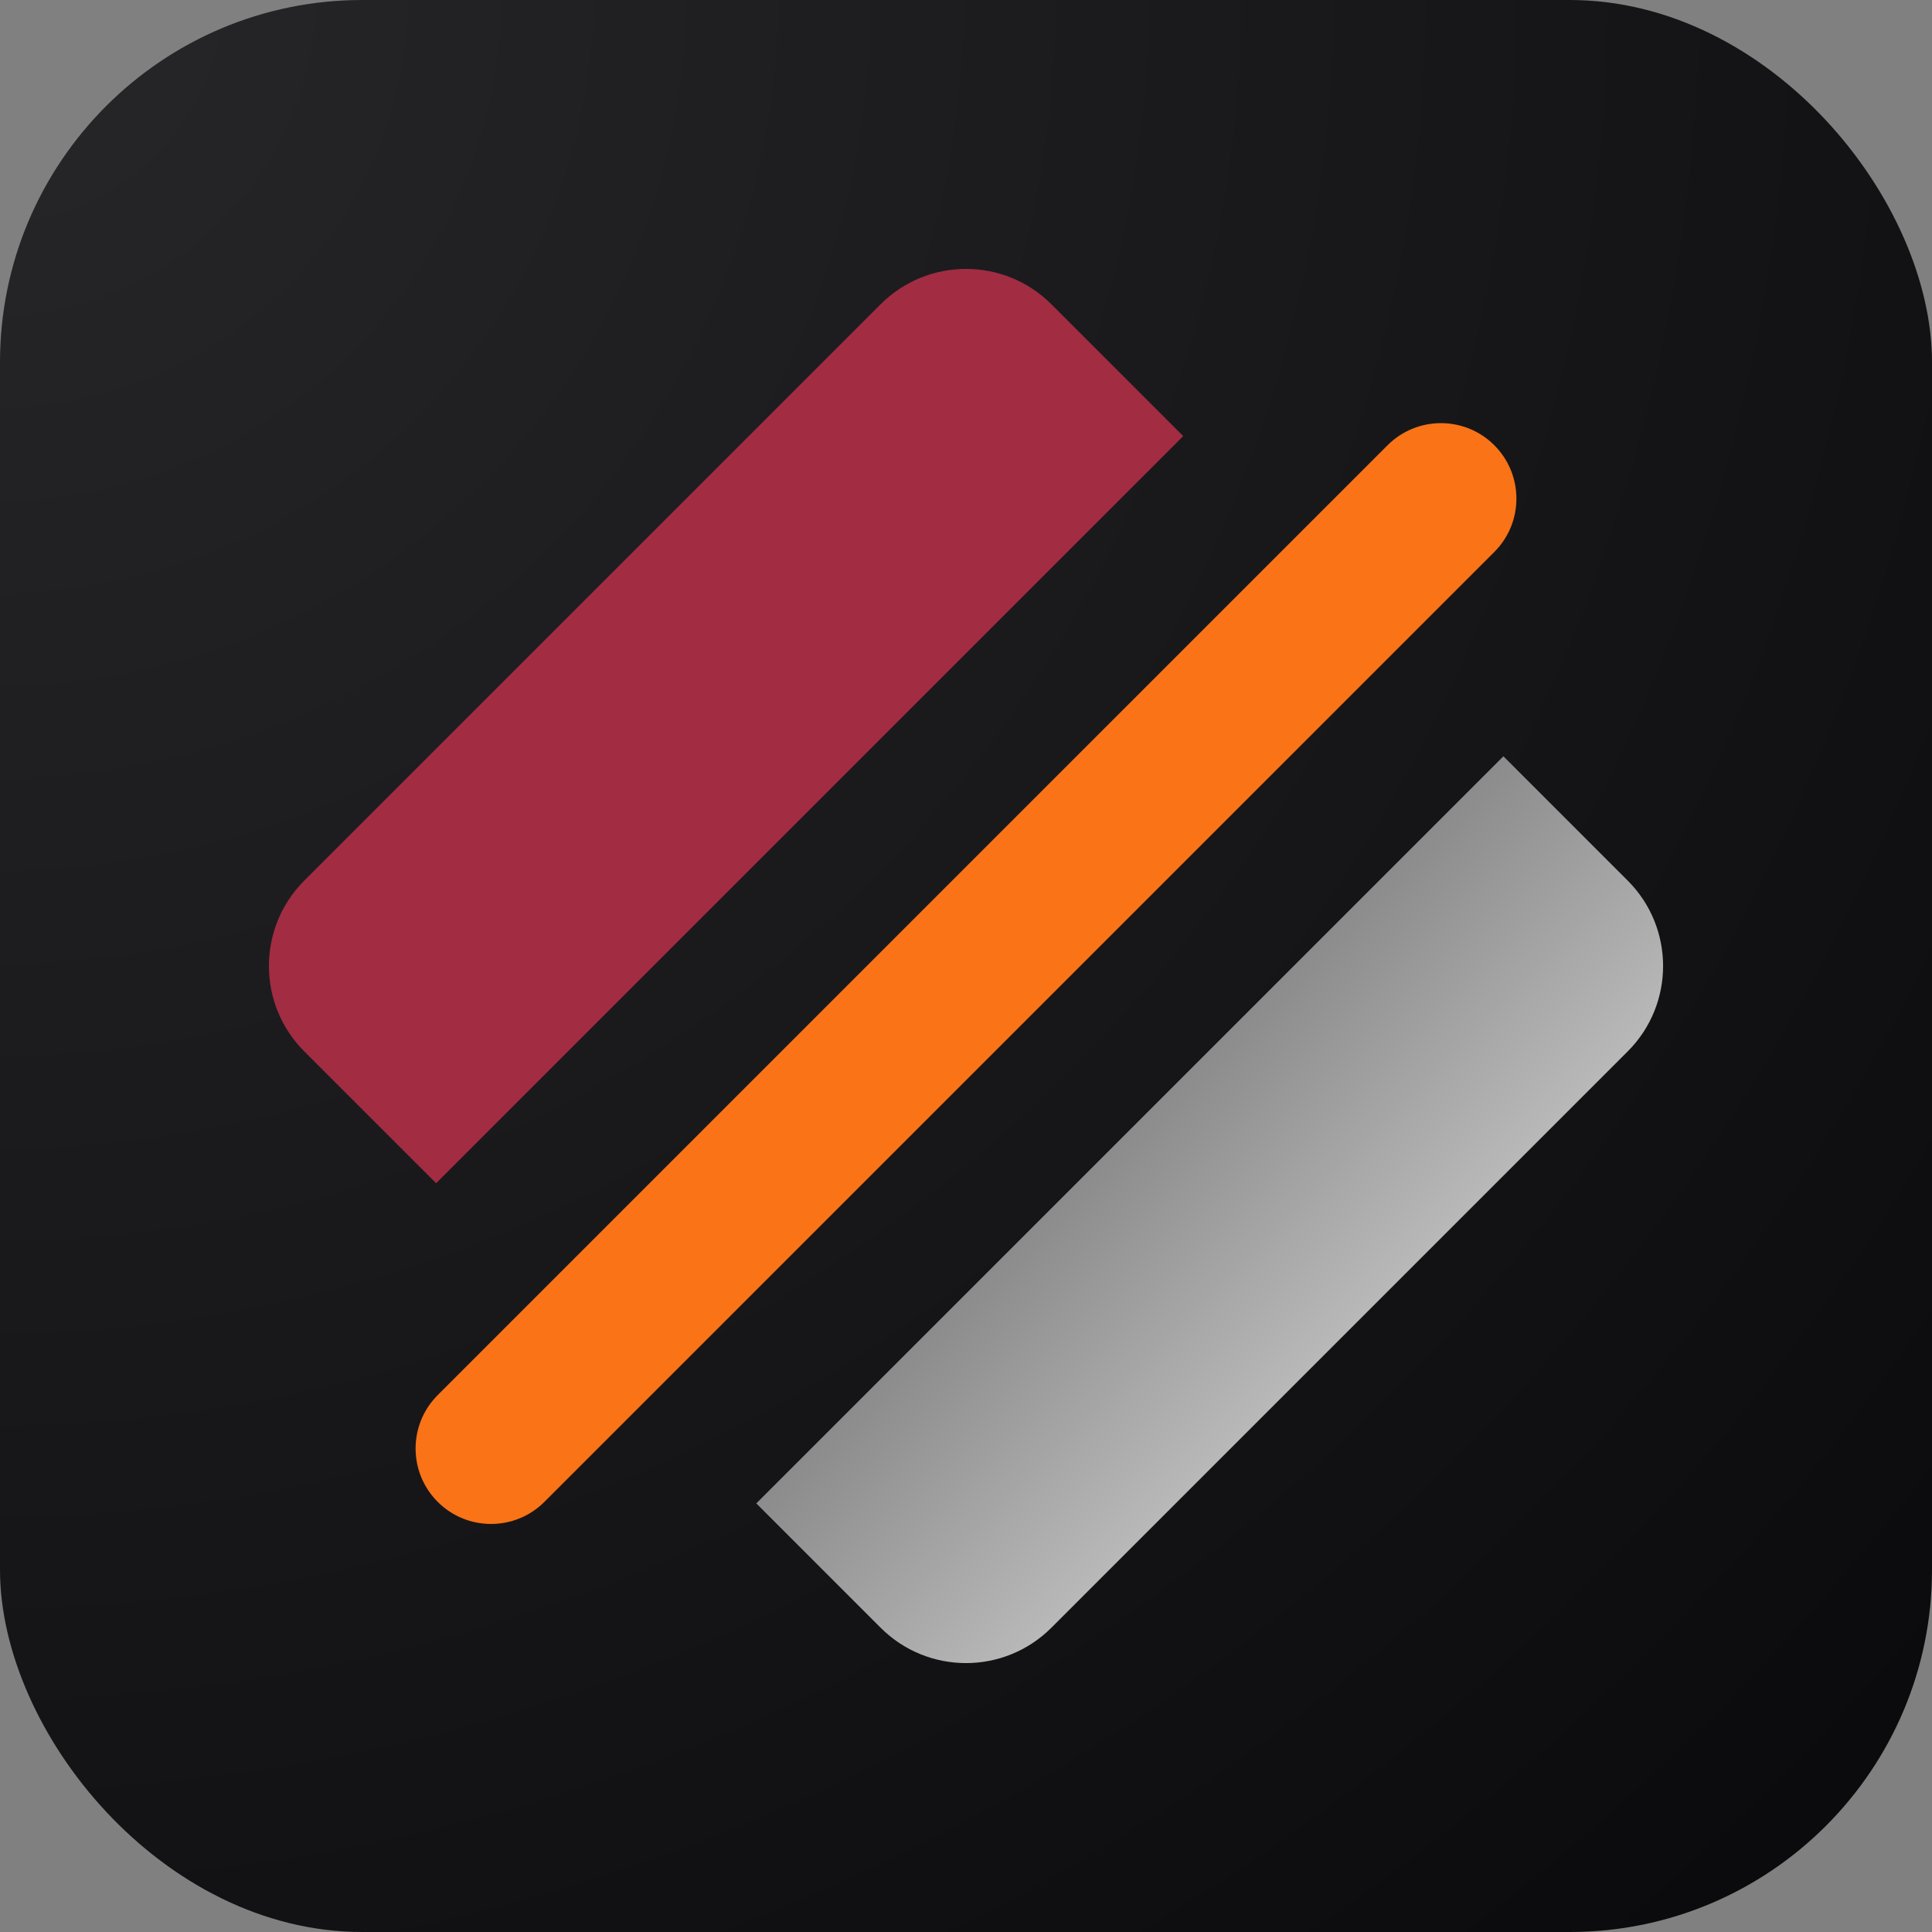 <?xml version="1.0" encoding="UTF-8"?>
<svg width="128px" height="128px" viewBox="0 0 128 128" version="1.1" xmlns="http://www.w3.org/2000/svg" xmlns:xlink="http://www.w3.org/1999/xlink">
    <rect x="0" y="0" width="128" height="128" fill="#808080" stroke="none"/>
    <title>favicon</title>
    <defs>
        <radialGradient cx="0%" cy="0%" fx="0%" fy="0%" r="141.421%" id="radialGradient-1">
            <stop stop-color="#27272A" offset="0%"></stop>
            <stop stop-color="#18181B" offset="50.394%"></stop>
            <stop stop-color="#09090B" offset="100%"></stop>
        </radialGradient>
        <linearGradient x1="100%" y1="100%" x2="0%" y2="0%" id="linearGradient-2">
            <stop stop-color="#FFFFFF" offset="0.014%"></stop>
            <stop stop-color="#747474" offset="46.203%"></stop>
            <stop stop-color="#A22C42" offset="50.398%"></stop>
            <stop stop-color="#A22C42" offset="100%"></stop>
        </linearGradient>
    </defs>
    <g id="favicon" stroke="none" stroke-width="1" fill="none" fill-rule="evenodd">
        <g id="LOGO" fill="url(#radialGradient-1)">
            <rect id="Rectangle" x="0" y="0" width="128" height="128" rx="24"></rect>
        </g>
        <path d="M99.605,50.107 L107.841,58.343 C110.965,61.467 110.965,66.533 107.841,69.657 L69.657,107.841 C66.533,110.965 61.467,110.965 58.343,107.841 L50.107,99.605 L99.605,50.107 Z M69.657,20.159 L78.391,28.894 L28.894,78.391 L20.159,69.657 C17.035,66.533 17.035,61.467 20.159,58.343 L58.343,20.159 C61.467,17.035 66.533,17.035 69.657,20.159 Z" id="Combined-Shape" fill="url(#linearGradient-2)"></path>
        <path d="M64,15 C66.761,15 69,17.239 69,20 L69,109 C69,111.761 66.761,114 64,114 C61.239,114 59,111.761 59,109 L59,20 C59,17.239 61.239,15 64,15 Z" id="Rectangle" fill="#FA7316" transform="translate(64, 64.5) rotate(45) translate(-64, -64.5)"></path>
    </g>
</svg>